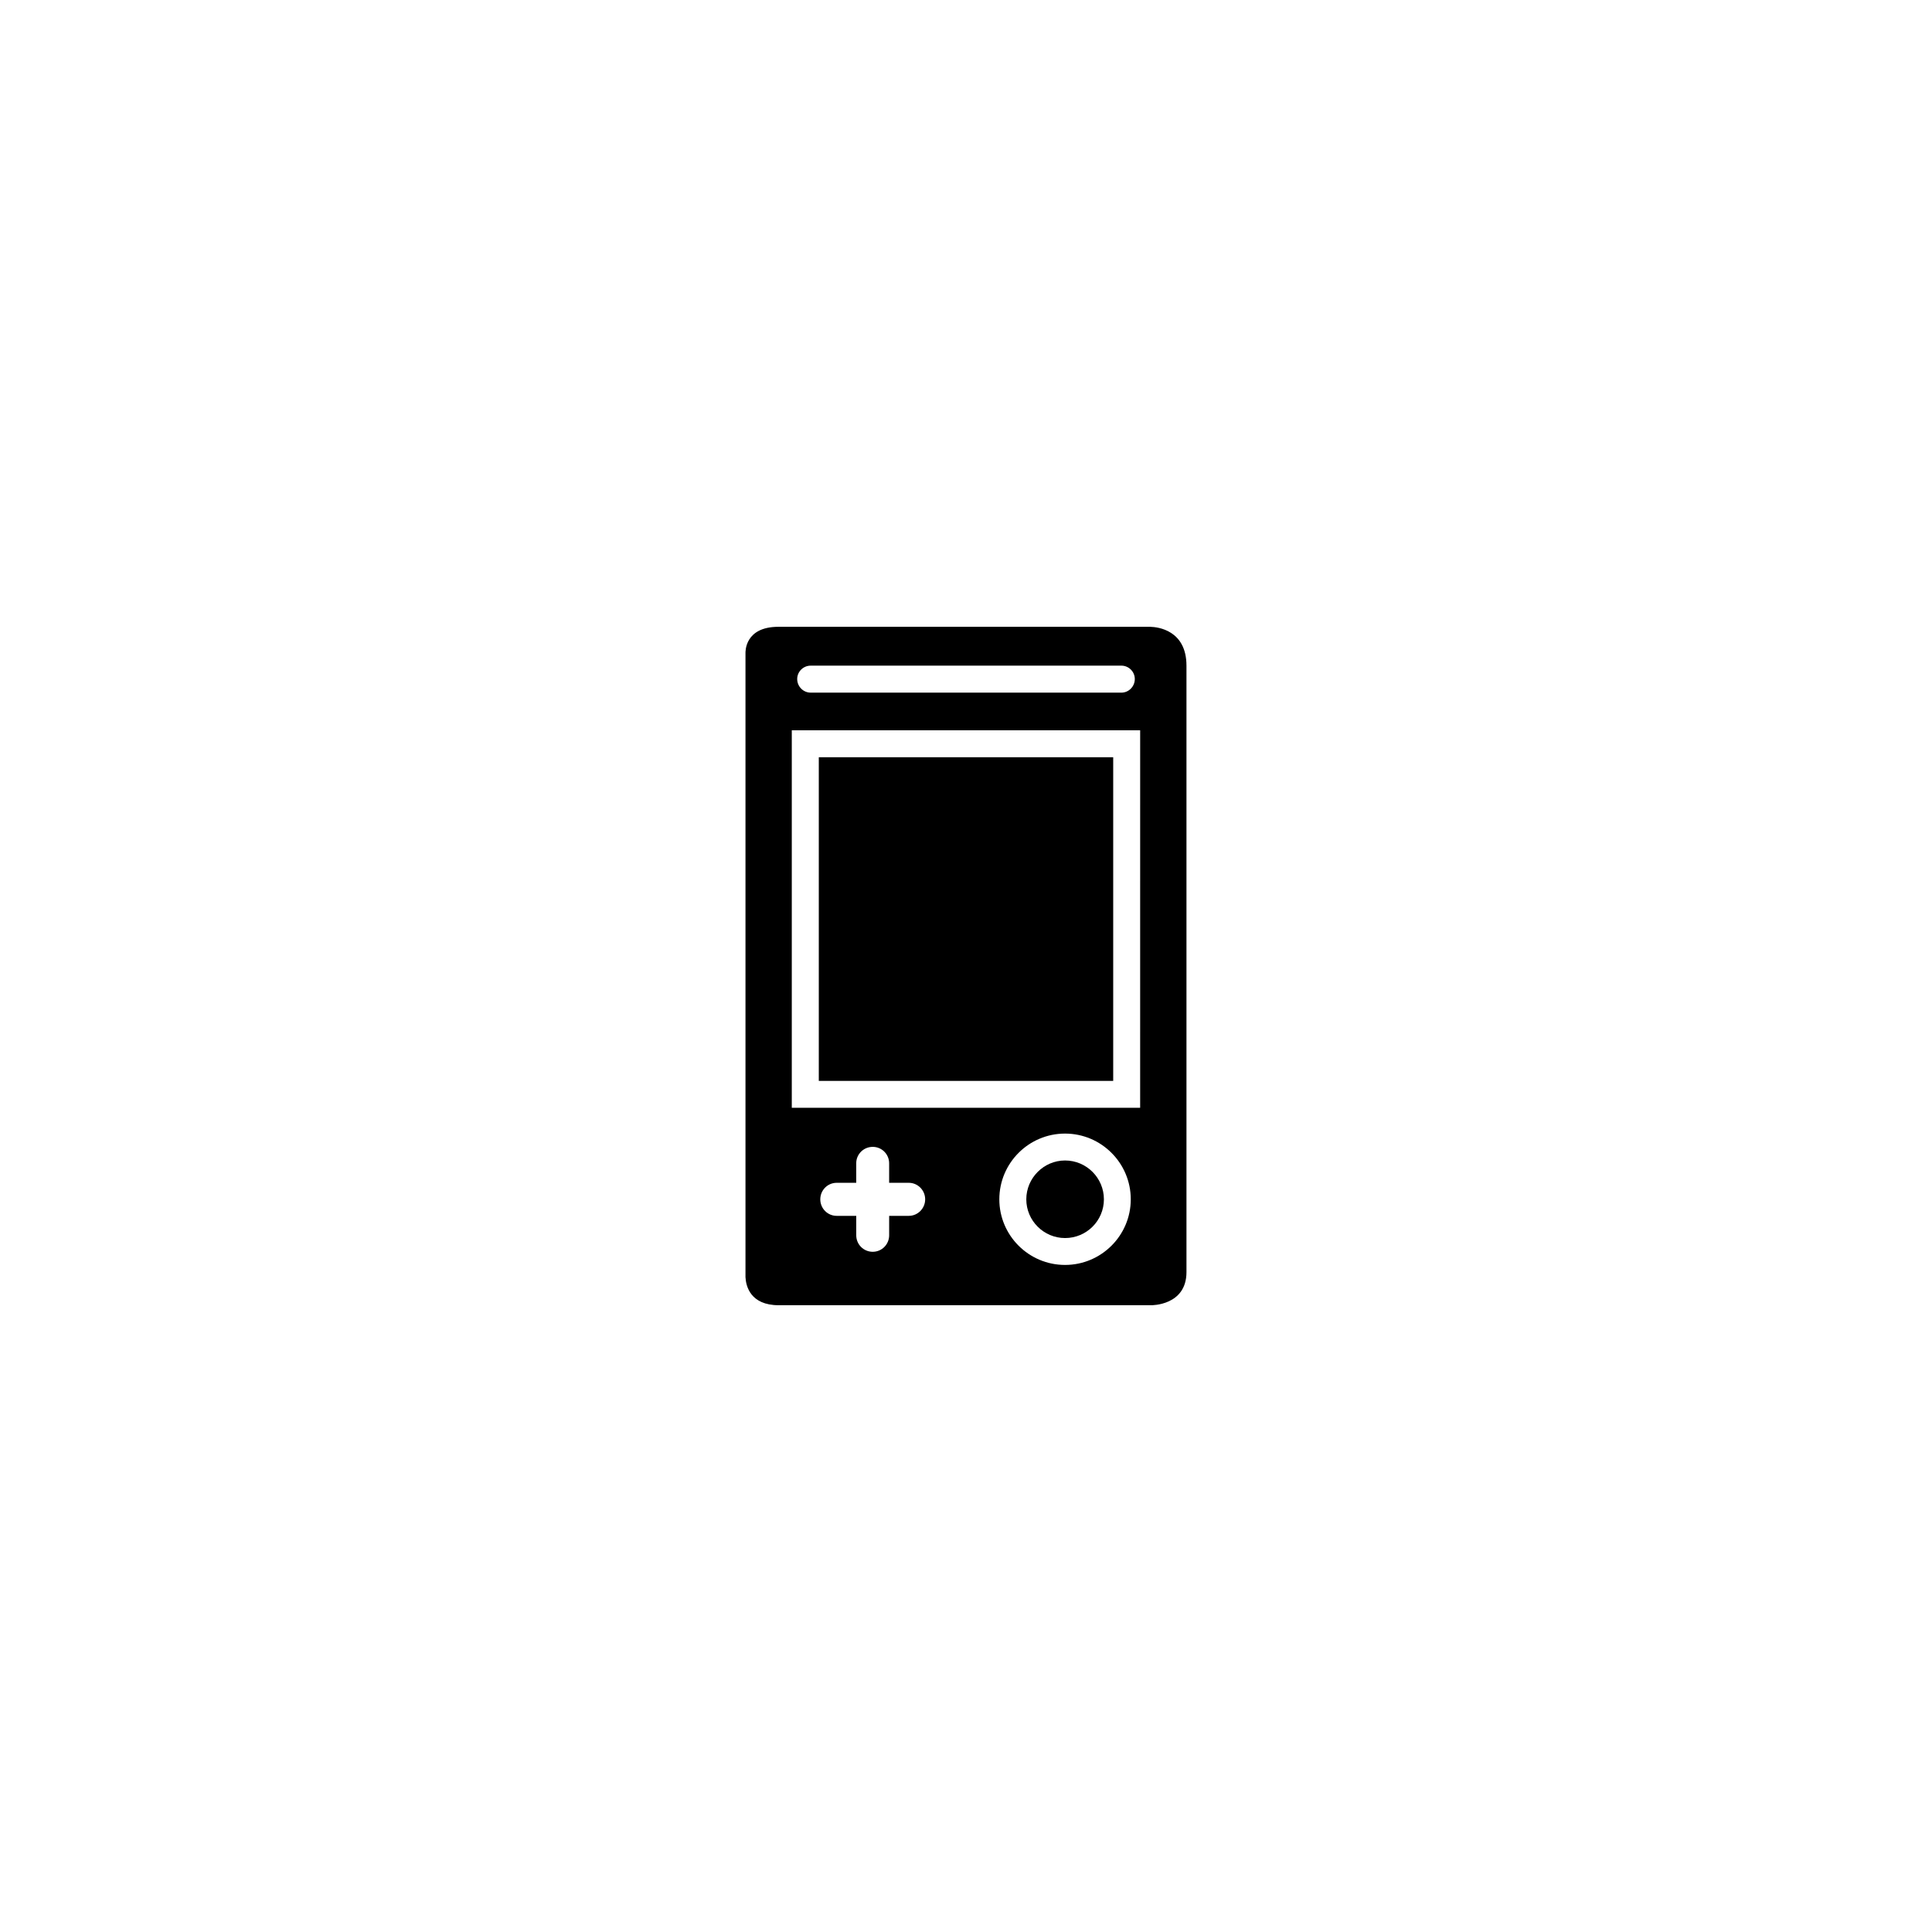 <?xml version="1.0" encoding="UTF-8"?>
<!-- Uploaded to: ICON Repo, www.svgrepo.com, Generator: ICON Repo Mixer Tools -->
<svg fill="#000000" width="800px" height="800px" version="1.1" viewBox="144 144 512 512" xmlns="http://www.w3.org/2000/svg">
 <g>
  <path d="m360.99 344.68h78.02v85.77h-78.02z"/>
  <path d="m448.93 310.11h-0.43-98.215c-8.949 0-8.723 6.629-8.723 6.977v165.38c0.117 2.312 1.258 7.43 8.812 7.43h98.73s9.324 0.145 9.324-8.777v-160.71c-0.004-9.41-7.609-10.242-9.5-10.293zm-90.086 10.293h82.344c1.945 0 3.547 1.602 3.547 3.547 0 1.977-1.602 3.606-3.547 3.606h-82.344c-1.98 0-3.578-1.633-3.578-3.606 0-1.945 1.598-3.547 3.578-3.547zm25.996 145.81h-5.203v5.144c0 2.43-1.949 4.379-4.348 4.379-2.43 0-4.375-1.949-4.375-4.379v-5.144h-5.18c-2.434 0-4.348-1.98-4.348-4.379 0-2.398 1.914-4.379 4.348-4.379h5.176v-5.176c0-2.402 1.945-4.348 4.375-4.348 2.402 0 4.348 1.949 4.348 4.348v5.176h5.203c2.402 0 4.344 1.98 4.344 4.379 0 2.398-1.941 4.379-4.34 4.379zm41.41 13.008c-9.609 0-17.418-7.805-17.418-17.387 0-9.613 7.809-17.422 17.418-17.422s17.418 7.809 17.418 17.422c-0.004 9.582-7.809 17.387-17.418 17.387zm19.91-41.645h-92.328v-100.04h92.324l-0.004 100.04z"/>
  <path d="m426.25 451.54c-5.633 0-10.27 4.637-10.27 10.293 0 5.668 4.637 10.262 10.27 10.262 5.691 0 10.297-4.594 10.297-10.262 0-5.66-4.606-10.293-10.297-10.293z"/>
 </g>
</svg>